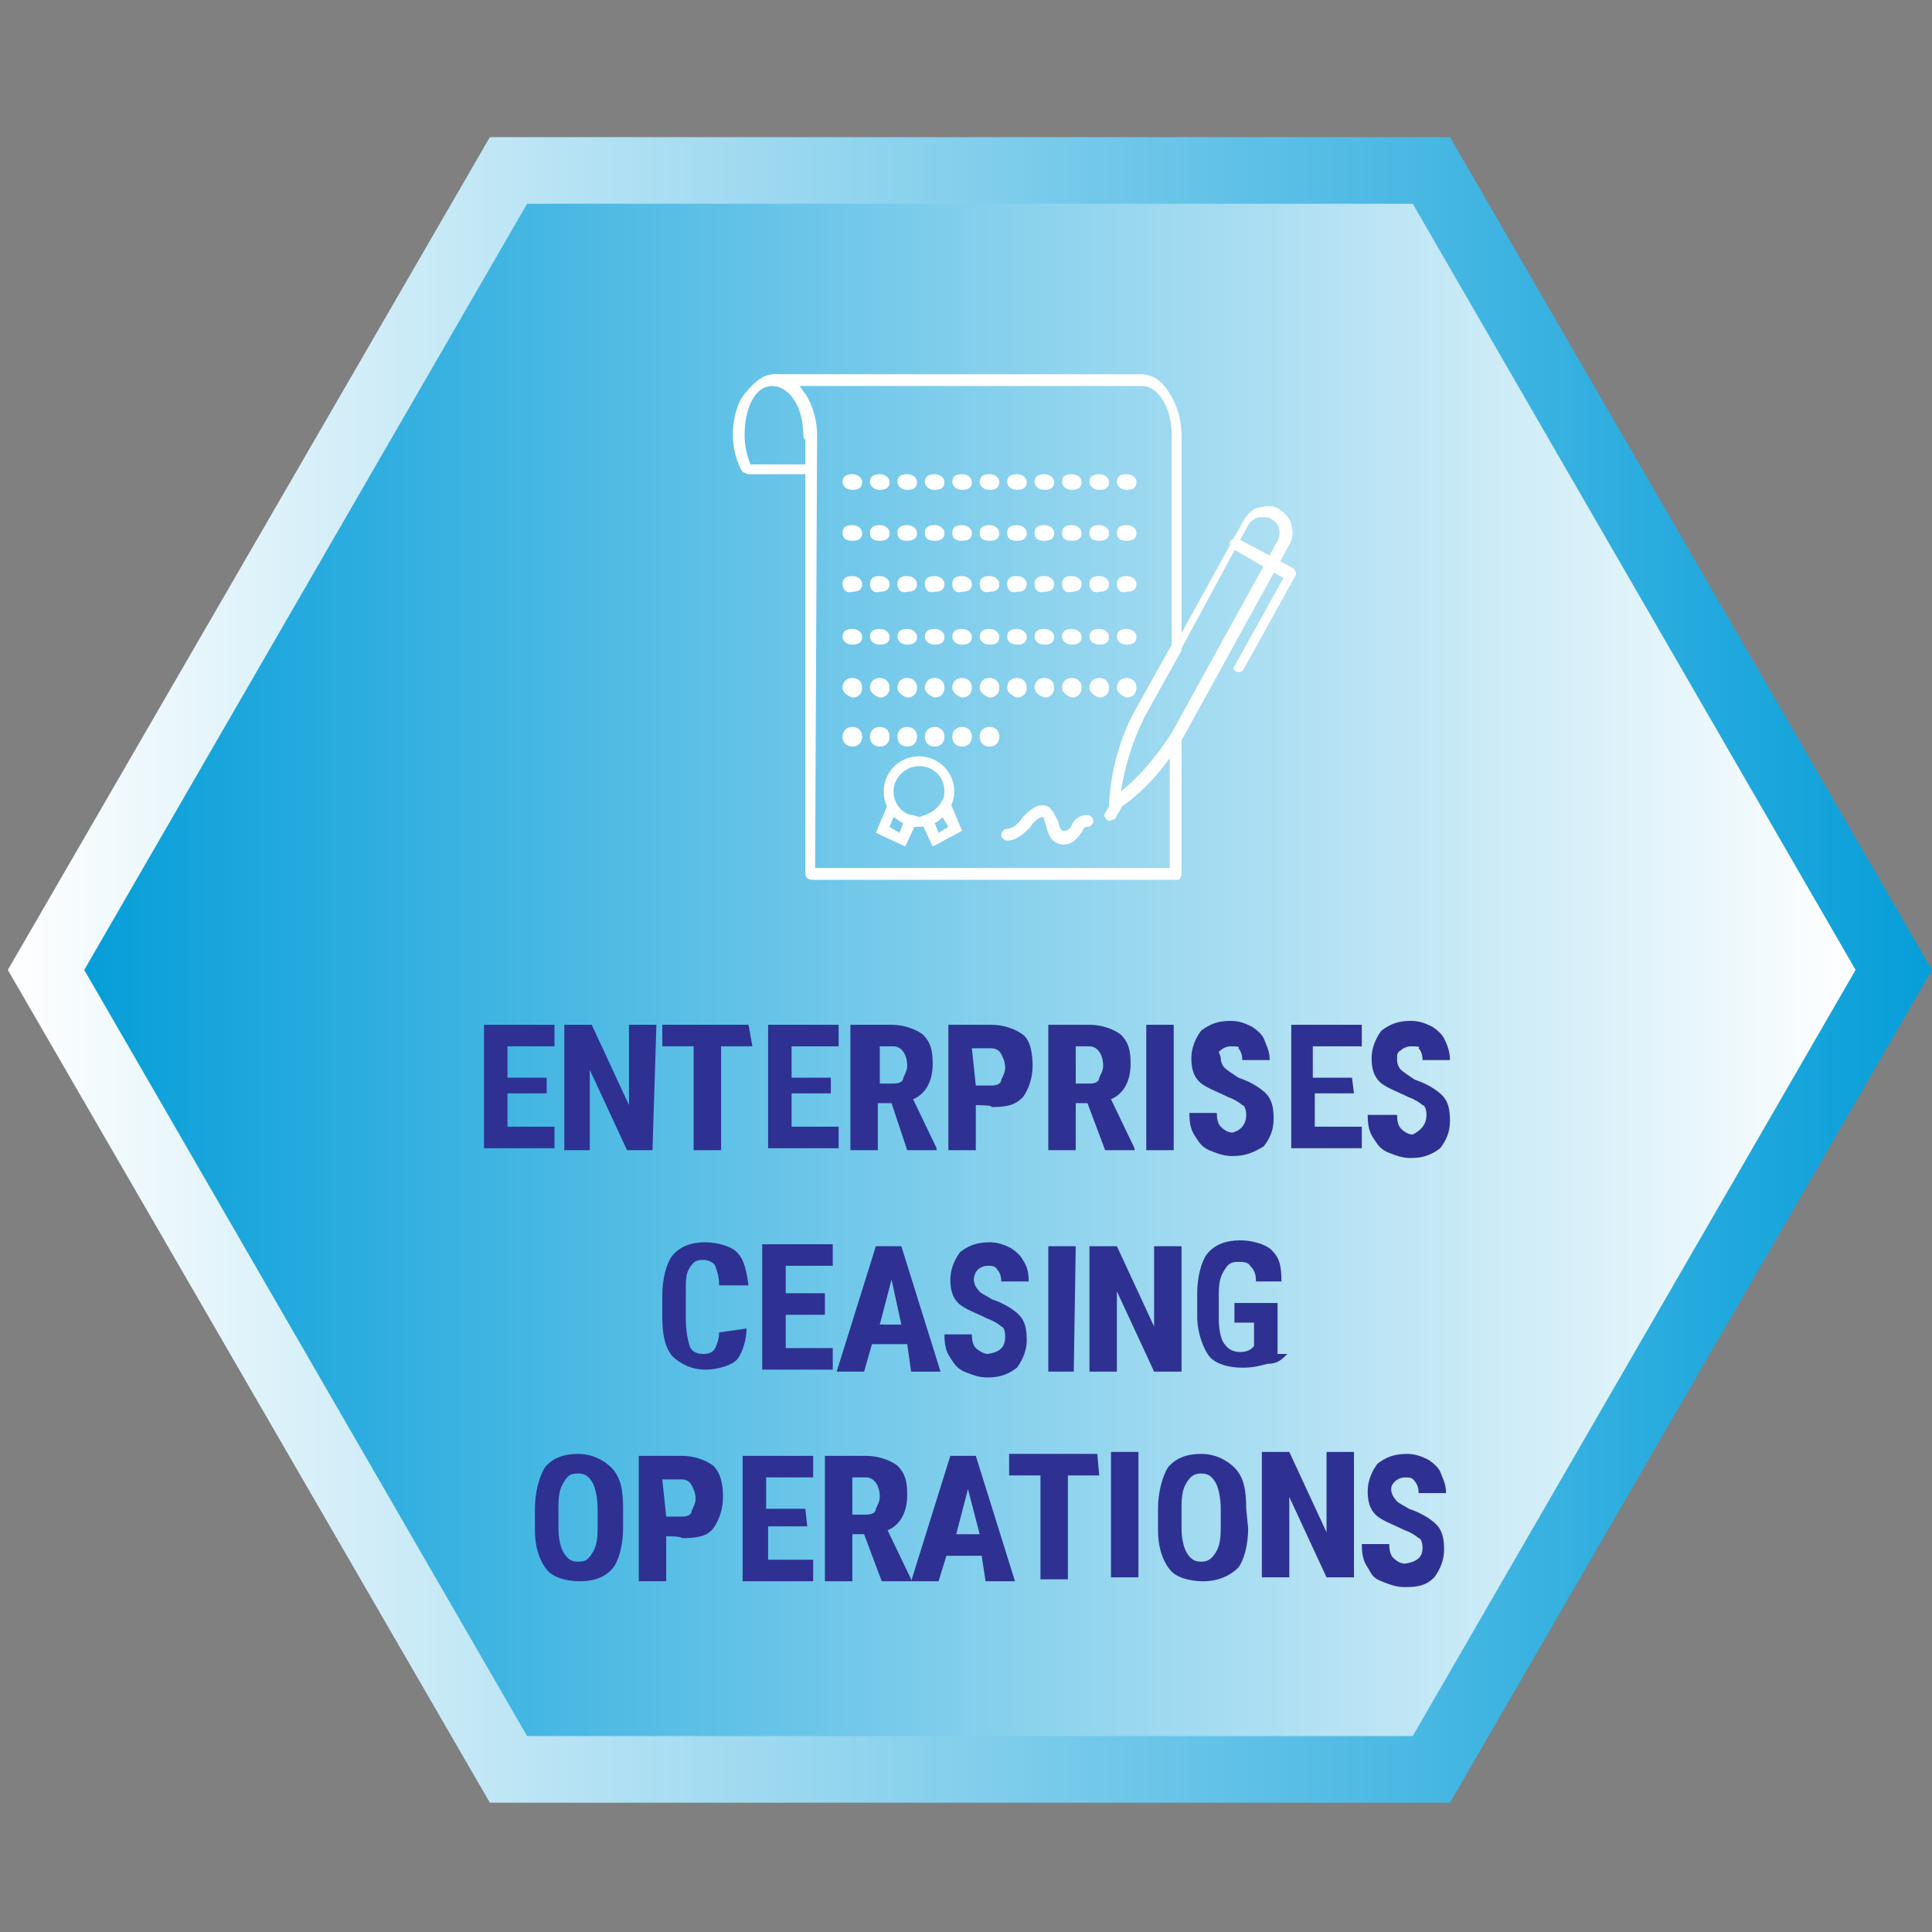 <?xml version="1.0" encoding="utf-8"?>
<!-- Generator: Adobe Illustrator 26.3.1, SVG Export Plug-In . SVG Version: 6.00 Build 0)  -->
<svg version="1.1" id="Layer_1" xmlns="http://www.w3.org/2000/svg" xmlns:xlink="http://www.w3.org/1999/xlink" x="0px" y="0px"
	 viewBox="0 0 98.6 98.6" style="enable-background:new 0 0 98.6 98.6;" xml:space="preserve">
<rect x="0" y="0" width="98.6" height="98.6" fill="#808080" stroke="none"/>
<style type="text/css">
	.st0{fill:url(#SVGID_1_);}
	.st1{fill:url(#SVGID_00000096045317212223729760000014849743273903322269_);}
	.st2{fill:#FFFFFF;}
	.st3{fill:#2E3192;}
</style>
<g>
	
		<linearGradient id="SVGID_1_" gradientUnits="userSpaceOnUse" x1="0.4" y1="2005.5" x2="98.6" y2="2005.5" gradientTransform="matrix(1 0 0 1 0 -1956)">
		<stop  offset="0" style="stop-color:#FFFFFF"/>
		<stop  offset="1" style="stop-color:#069ED9"/>
	</linearGradient>
	<polygon class="st0" points="74,7 25,7 0.4,49.5 25,92 74,92 98.6,49.5 	"/>
	
		<linearGradient id="SVGID_00000032628844718625846060000001777392877753626557_" gradientUnits="userSpaceOnUse" x1="94.7" y1="2005.5" x2="4.395" y2="2005.5" gradientTransform="matrix(1 0 0 1 0 -1956)">
		<stop  offset="0" style="stop-color:#FFFFFF"/>
		<stop  offset="1" style="stop-color:#069ED9"/>
	</linearGradient>
	<polygon style="fill:url(#SVGID_00000032628844718625846060000001777392877753626557_);" points="72.1,10.4 26.9,10.4 4.3,49.5 
		26.9,88.6 72.1,88.6 94.7,49.5 	"/>
</g>
<g>
	<g>
		<g>
			<path class="st2" d="M41.4,24.2h-3.2c-0.1,0-0.2-0.1-0.3-0.1c-0.3-0.5-0.5-1.2-0.5-1.9c0-0.8,0.2-1.6,0.6-2.1s0.9-1,1.5-1
				s1.1,0.3,1.5,1c0.4,0.6,0.6,1.4,0.6,2.1c0,0.1-0.1,0.3-0.3,0.3S41,22.4,41,22.2c0-1.4-0.7-2.5-1.6-2.5S38,20.9,38,22.2
				c0,0.5,0.1,1,0.3,1.5h3c0.1,0,0.3,0.1,0.3,0.3C41.6,24.1,41.5,24.2,41.4,24.2z"/>
		</g>
		<g>
			<path class="st2" d="M57,24.6c0-0.3,0.2-0.4,0.5-0.4l0,0c0.3,0,0.5,0.2,0.5,0.4l0,0c0,0.3-0.2,0.4-0.5,0.4l0,0
				C57.2,25,57,24.8,57,24.6z M55.6,24.6c0-0.3,0.2-0.4,0.5-0.4l0,0c0.3,0,0.5,0.2,0.5,0.4l0,0c0,0.3-0.2,0.4-0.5,0.4l0,0
				C55.8,25,55.6,24.8,55.6,24.6z M54.2,24.6c0-0.3,0.2-0.4,0.5-0.4l0,0c0.3,0,0.5,0.2,0.5,0.4l0,0c0,0.3-0.2,0.4-0.5,0.4l0,0
				C54.4,25,54.2,24.8,54.2,24.6z M52.8,24.6c0-0.3,0.2-0.4,0.5-0.4l0,0c0.3,0,0.5,0.2,0.5,0.4l0,0c0,0.3-0.2,0.4-0.5,0.4l0,0
				C53,25,52.8,24.8,52.8,24.6z M51.4,24.6c0-0.3,0.2-0.4,0.5-0.4l0,0c0.3,0,0.5,0.2,0.5,0.4l0,0c0,0.3-0.2,0.4-0.5,0.4l0,0
				C51.6,25,51.4,24.8,51.4,24.6z M50,24.6c0-0.3,0.2-0.4,0.5-0.4l0,0c0.3,0,0.5,0.2,0.5,0.4l0,0c0,0.3-0.2,0.4-0.5,0.4l0,0
				C50.2,25,50,24.8,50,24.6z M48.6,24.6c0-0.3,0.2-0.4,0.5-0.4l0,0c0.3,0,0.5,0.2,0.5,0.4l0,0c0,0.3-0.2,0.4-0.5,0.4l0,0
				C48.8,25,48.6,24.8,48.6,24.6z M47.2,24.6c0-0.3,0.2-0.4,0.5-0.4l0,0c0.3,0,0.5,0.2,0.5,0.4l0,0c0,0.3-0.2,0.4-0.5,0.4l0,0
				C47.4,25,47.2,24.8,47.2,24.6z M45.8,24.6c0-0.3,0.2-0.4,0.5-0.4l0,0c0.3,0,0.5,0.2,0.5,0.4l0,0c0,0.3-0.2,0.4-0.5,0.4l0,0
				C46,25,45.8,24.8,45.8,24.6z M44.4,24.6c0-0.3,0.2-0.4,0.5-0.4l0,0c0.3,0,0.5,0.2,0.5,0.4l0,0c0,0.3-0.2,0.4-0.5,0.4l0,0
				C44.6,25,44.4,24.8,44.4,24.6z M43,24.6c0-0.3,0.2-0.4,0.5-0.4l0,0c0.3,0,0.5,0.2,0.5,0.4l0,0c0,0.3-0.2,0.4-0.5,0.4l0,0
				C43.2,25,43,24.8,43,24.6z"/>
		</g>
		<g>
			<path class="st2" d="M57,27.2c0-0.3,0.2-0.4,0.5-0.4l0,0c0.3,0,0.5,0.2,0.5,0.4l0,0c0,0.3-0.2,0.4-0.5,0.4l0,0
				C57.2,27.6,57,27.5,57,27.2z M55.6,27.2c0-0.3,0.2-0.4,0.5-0.4l0,0c0.3,0,0.5,0.2,0.5,0.4l0,0c0,0.3-0.2,0.4-0.5,0.4l0,0
				C55.8,27.6,55.6,27.5,55.6,27.2z M54.2,27.2c0-0.3,0.2-0.4,0.5-0.4l0,0c0.3,0,0.5,0.2,0.5,0.4l0,0c0,0.3-0.2,0.4-0.5,0.4l0,0
				C54.4,27.6,54.2,27.5,54.2,27.2z M52.8,27.2c0-0.3,0.2-0.4,0.5-0.4l0,0c0.3,0,0.5,0.2,0.5,0.4l0,0c0,0.3-0.2,0.4-0.5,0.4l0,0
				C53,27.6,52.8,27.5,52.8,27.2z M51.4,27.2c0-0.3,0.2-0.4,0.5-0.4l0,0c0.3,0,0.5,0.2,0.5,0.4l0,0c0,0.3-0.2,0.4-0.5,0.4l0,0
				C51.6,27.6,51.4,27.5,51.4,27.2z M50,27.2c0-0.3,0.2-0.4,0.5-0.4l0,0c0.3,0,0.5,0.2,0.5,0.4l0,0c0,0.3-0.2,0.4-0.5,0.4l0,0
				C50.2,27.6,50,27.5,50,27.2z M48.6,27.2c0-0.3,0.2-0.4,0.5-0.4l0,0c0.3,0,0.5,0.2,0.5,0.4l0,0c0,0.3-0.2,0.4-0.5,0.4l0,0
				C48.8,27.6,48.6,27.5,48.6,27.2z M47.2,27.2c0-0.3,0.2-0.4,0.5-0.4l0,0c0.3,0,0.5,0.2,0.5,0.4l0,0c0,0.3-0.2,0.4-0.5,0.4l0,0
				C47.4,27.6,47.2,27.5,47.2,27.2z M45.8,27.2c0-0.3,0.2-0.4,0.5-0.4l0,0c0.3,0,0.5,0.2,0.5,0.4l0,0c0,0.3-0.2,0.4-0.5,0.4l0,0
				C46,27.6,45.8,27.5,45.8,27.2z M44.4,27.2c0-0.3,0.2-0.4,0.5-0.4l0,0c0.3,0,0.5,0.2,0.5,0.4l0,0c0,0.3-0.2,0.4-0.5,0.4l0,0
				C44.6,27.6,44.4,27.5,44.4,27.2z M43,27.2c0-0.3,0.2-0.4,0.5-0.4l0,0c0.3,0,0.5,0.2,0.5,0.4l0,0c0,0.3-0.2,0.4-0.5,0.4l0,0
				C43.2,27.6,43,27.5,43,27.2z"/>
		</g>
		<g>
			<path class="st2" d="M57,29.8c0-0.3,0.2-0.4,0.5-0.4l0,0c0.3,0,0.5,0.2,0.5,0.4l0,0c0,0.3-0.2,0.4-0.5,0.4l0,0
				C57.2,30.3,57,30.1,57,29.8z M55.6,29.8c0-0.3,0.2-0.4,0.5-0.4l0,0c0.3,0,0.5,0.2,0.5,0.4l0,0c0,0.3-0.2,0.4-0.5,0.4l0,0
				C55.8,30.3,55.6,30.1,55.6,29.8z M54.2,29.8c0-0.3,0.2-0.4,0.5-0.4l0,0c0.3,0,0.5,0.2,0.5,0.4l0,0c0,0.3-0.2,0.4-0.5,0.4l0,0
				C54.4,30.3,54.2,30.1,54.2,29.8z M52.8,29.8c0-0.3,0.2-0.4,0.5-0.4l0,0c0.3,0,0.5,0.2,0.5,0.4l0,0c0,0.3-0.2,0.4-0.5,0.4l0,0
				C53,30.3,52.8,30.1,52.8,29.8z M51.4,29.8c0-0.3,0.2-0.4,0.5-0.4l0,0c0.3,0,0.5,0.2,0.5,0.4l0,0c0,0.3-0.2,0.4-0.5,0.4l0,0
				C51.6,30.3,51.4,30.1,51.4,29.8z M50,29.8c0-0.3,0.2-0.4,0.5-0.4l0,0c0.3,0,0.5,0.2,0.5,0.4l0,0c0,0.3-0.2,0.4-0.5,0.4l0,0
				C50.2,30.3,50,30.1,50,29.8z M48.6,29.8c0-0.3,0.2-0.4,0.5-0.4l0,0c0.3,0,0.5,0.2,0.5,0.4l0,0c0,0.3-0.2,0.4-0.5,0.4l0,0
				C48.8,30.3,48.6,30.1,48.6,29.8z M47.2,29.8c0-0.3,0.2-0.4,0.5-0.4l0,0c0.3,0,0.5,0.2,0.5,0.4l0,0c0,0.3-0.2,0.4-0.5,0.4l0,0
				C47.4,30.3,47.2,30.1,47.2,29.8z M45.8,29.8c0-0.3,0.2-0.4,0.5-0.4l0,0c0.3,0,0.5,0.2,0.5,0.4l0,0c0,0.3-0.2,0.4-0.5,0.4l0,0
				C46,30.3,45.8,30.1,45.8,29.8z M44.4,29.8c0-0.3,0.2-0.4,0.5-0.4l0,0c0.3,0,0.5,0.2,0.5,0.4l0,0c0,0.3-0.2,0.4-0.5,0.4l0,0
				C44.6,30.3,44.4,30.1,44.4,29.8z M43,29.8c0-0.3,0.2-0.4,0.5-0.4l0,0c0.3,0,0.5,0.2,0.5,0.4l0,0c0,0.3-0.2,0.4-0.5,0.4l0,0
				C43.2,30.3,43,30.1,43,29.8z"/>
		</g>
		<g>
			<path class="st2" d="M57,32.5c0-0.3,0.2-0.4,0.5-0.4l0,0c0.3,0,0.5,0.2,0.5,0.4l0,0c0,0.3-0.2,0.4-0.5,0.4l0,0
				C57.2,32.9,57,32.7,57,32.5z M55.6,32.5c0-0.3,0.2-0.4,0.5-0.4l0,0c0.3,0,0.5,0.2,0.5,0.4l0,0c0,0.3-0.2,0.4-0.5,0.4l0,0
				C55.8,32.9,55.6,32.7,55.6,32.5z M54.2,32.5c0-0.3,0.2-0.4,0.5-0.4l0,0c0.3,0,0.5,0.2,0.5,0.4l0,0c0,0.3-0.2,0.4-0.5,0.4l0,0
				C54.4,32.9,54.2,32.7,54.2,32.5z M52.8,32.5c0-0.3,0.2-0.4,0.5-0.4l0,0c0.3,0,0.5,0.2,0.5,0.4l0,0c0,0.3-0.2,0.4-0.5,0.4l0,0
				C53,32.9,52.8,32.7,52.8,32.5z M51.4,32.5c0-0.3,0.2-0.4,0.5-0.4l0,0c0.3,0,0.5,0.2,0.5,0.4l0,0c0,0.3-0.2,0.4-0.5,0.4l0,0
				C51.6,32.9,51.4,32.7,51.4,32.5z M50,32.5c0-0.3,0.2-0.4,0.5-0.4l0,0c0.3,0,0.5,0.2,0.5,0.4l0,0c0,0.3-0.2,0.4-0.5,0.4l0,0
				C50.2,32.9,50,32.7,50,32.5z M48.6,32.5c0-0.3,0.2-0.4,0.5-0.4l0,0c0.3,0,0.5,0.2,0.5,0.4l0,0c0,0.3-0.2,0.4-0.5,0.4l0,0
				C48.8,32.9,48.6,32.7,48.6,32.5z M47.2,32.5c0-0.3,0.2-0.4,0.5-0.4l0,0c0.3,0,0.5,0.2,0.5,0.4l0,0c0,0.3-0.2,0.4-0.5,0.4l0,0
				C47.4,32.9,47.2,32.7,47.2,32.5z M45.8,32.5c0-0.3,0.2-0.4,0.5-0.4l0,0c0.3,0,0.5,0.2,0.5,0.4l0,0c0,0.3-0.2,0.4-0.5,0.4l0,0
				C46,32.9,45.8,32.7,45.8,32.5z M44.4,32.5c0-0.3,0.2-0.4,0.5-0.4l0,0c0.3,0,0.5,0.2,0.5,0.4l0,0c0,0.3-0.2,0.4-0.5,0.4l0,0
				C44.6,32.9,44.4,32.7,44.4,32.5z M43,32.5c0-0.3,0.2-0.4,0.5-0.4l0,0c0.3,0,0.5,0.2,0.5,0.4l0,0c0,0.3-0.2,0.4-0.5,0.4l0,0
				C43.2,32.9,43,32.7,43,32.5z"/>
		</g>
		<g>
			<path class="st2" d="M57,35.1c0-0.3,0.2-0.5,0.5-0.5l0,0c0.3,0,0.5,0.2,0.5,0.5l0,0c0,0.3-0.2,0.5-0.5,0.5l0,0
				C57.2,35.5,57,35.3,57,35.1z M55.6,35.1c0-0.3,0.2-0.5,0.5-0.5l0,0c0.3,0,0.5,0.2,0.5,0.5l0,0c0,0.3-0.2,0.5-0.5,0.5l0,0
				C55.8,35.5,55.6,35.3,55.6,35.1z M54.2,35.1c0-0.3,0.2-0.5,0.5-0.5l0,0c0.3,0,0.5,0.2,0.5,0.5l0,0c0,0.3-0.2,0.5-0.5,0.5l0,0
				C54.4,35.5,54.2,35.3,54.2,35.1z M52.8,35.1c0-0.3,0.2-0.5,0.5-0.5l0,0c0.3,0,0.5,0.2,0.5,0.5l0,0c0,0.3-0.2,0.5-0.5,0.5l0,0
				C53,35.5,52.8,35.3,52.8,35.1z M51.4,35.1c0-0.3,0.2-0.5,0.5-0.5l0,0c0.3,0,0.5,0.2,0.5,0.5l0,0c0,0.3-0.2,0.5-0.5,0.5l0,0
				C51.6,35.5,51.4,35.3,51.4,35.1z M50,35.1c0-0.3,0.2-0.5,0.5-0.5l0,0c0.3,0,0.5,0.2,0.5,0.5l0,0c0,0.3-0.2,0.5-0.5,0.5l0,0
				C50.2,35.5,50,35.3,50,35.1z M48.6,35.1c0-0.3,0.2-0.5,0.5-0.5l0,0c0.3,0,0.5,0.2,0.5,0.5l0,0c0,0.3-0.2,0.5-0.5,0.5l0,0
				C48.8,35.5,48.6,35.3,48.6,35.1z M47.2,35.1c0-0.3,0.2-0.5,0.5-0.5l0,0c0.3,0,0.5,0.2,0.5,0.5l0,0c0,0.3-0.2,0.5-0.5,0.5l0,0
				C47.4,35.5,47.2,35.3,47.2,35.1z M45.8,35.1c0-0.3,0.2-0.5,0.5-0.5l0,0c0.3,0,0.5,0.2,0.5,0.5l0,0c0,0.3-0.2,0.5-0.5,0.5l0,0
				C46,35.5,45.8,35.3,45.8,35.1z M44.4,35.1c0-0.3,0.2-0.5,0.5-0.5l0,0c0.3,0,0.5,0.2,0.5,0.5l0,0c0,0.3-0.2,0.5-0.5,0.5l0,0
				C44.6,35.5,44.4,35.3,44.4,35.1z M43,35.1c0-0.3,0.2-0.5,0.5-0.5l0,0c0.3,0,0.5,0.2,0.5,0.5l0,0c0,0.3-0.2,0.5-0.5,0.5l0,0
				C43.2,35.5,43,35.3,43,35.1z"/>
		</g>
		<g>
			<path class="st2" d="M50,37.6c0-0.3,0.2-0.5,0.5-0.5l0,0c0.3,0,0.5,0.2,0.5,0.5l0,0c0,0.3-0.2,0.5-0.5,0.5l0,0
				C50.2,38.1,50,37.9,50,37.6z M48.6,37.6c0-0.3,0.2-0.5,0.5-0.5l0,0c0.3,0,0.5,0.2,0.5,0.5l0,0c0,0.3-0.2,0.5-0.5,0.5l0,0
				C48.8,38.1,48.6,37.9,48.6,37.6z M47.2,37.6c0-0.3,0.2-0.5,0.5-0.5l0,0c0.3,0,0.5,0.2,0.5,0.5l0,0c0,0.3-0.2,0.5-0.5,0.5l0,0
				C47.4,38.1,47.2,37.9,47.2,37.6z M45.8,37.6c0-0.3,0.2-0.5,0.5-0.5l0,0c0.3,0,0.5,0.2,0.5,0.5l0,0c0,0.3-0.2,0.5-0.5,0.5l0,0
				C46,38.1,45.8,37.9,45.8,37.6z M44.4,37.6c0-0.3,0.2-0.5,0.5-0.5l0,0c0.3,0,0.5,0.2,0.5,0.5l0,0c0,0.3-0.2,0.5-0.5,0.5l0,0
				C44.6,38.1,44.4,37.9,44.4,37.6z M43,37.6c0-0.3,0.2-0.5,0.5-0.5l0,0c0.3,0,0.5,0.2,0.5,0.5l0,0c0,0.3-0.2,0.5-0.5,0.5l0,0
				C43.2,38.1,43,37.9,43,37.6z"/>
		</g>
		<g>
			<path class="st2" d="M46.9,42.2c-1,0-1.8-0.8-1.8-1.8s0.8-1.8,1.8-1.8s1.8,0.8,1.8,1.8S47.8,42.2,46.9,42.2z M46.9,39.1
				c-0.7,0-1.3,0.6-1.3,1.3s0.6,1.3,1.3,1.3s1.3-0.6,1.3-1.3C48.2,39.6,47.6,39.1,46.9,39.1z"/>
		</g>
		<g>
			<path class="st2" d="M47.6,43.2l-0.7-1.5l0.3-0.1c0.3-0.1,0.6-0.3,0.8-0.6l0.3-0.5l0.8,1.9L47.6,43.2z M47.7,42l0.2,0.5l0.5-0.3
				l-0.3-0.5C48,41.8,47.8,42,47.7,42z"/>
		</g>
		<g>
			<path class="st2" d="M46.2,43.2l-1.5-0.7l0.8-1.9l0.3,0.5c0.2,0.3,0.5,0.5,0.8,0.5l0.3,0.1L46.2,43.2z M45.4,42.2l0.5,0.3
				l0.2-0.5c-0.2-0.1-0.3-0.2-0.5-0.3L45.4,42.2z"/>
		</g>
		<g>
			<path class="st2" d="M56.6,41.9C56.5,41.9,56.5,41.9,56.6,41.9c-0.2-0.1-0.3-0.3-0.2-0.4l0.4-0.7c0.1-0.1,0.3-0.2,0.4-0.1
				c0.1,0.1,0.2,0.3,0.1,0.4l-0.4,0.7C56.8,41.8,56.7,41.9,56.6,41.9z"/>
		</g>
		<g>
			<path class="st2" d="M63.2,34.3C63.1,34.3,63.1,34.3,63.2,34.3c-0.2,0-0.3-0.2-0.2-0.3l2.5-4.5L62.9,28c-0.1-0.1-0.2-0.3-0.1-0.4
				c0.1-0.1,0.3-0.2,0.4-0.1L66,29c0.1,0.1,0.2,0.3,0.1,0.4l-2.6,4.7C63.4,34.3,63.3,34.3,63.2,34.3z"/>
		</g>
		<g>
			<path class="st2" d="M57,41.3C56.9,41.3,56.9,41.3,57,41.3c-0.2-0.1-0.2-0.1-0.2-0.3c0.1-1.6,0.5-3.2,1.3-4.7l5.4-9.8
				c0.2-0.3,0.5-0.6,0.8-0.6c0.4-0.1,0.7-0.1,1,0.1s0.6,0.5,0.6,0.8c0.1,0.3,0.1,0.7-0.1,1l-5.4,9.8c-0.8,1.4-1.9,2.7-3.2,3.6
				C57,41.3,57,41.3,57,41.3z M64.5,26.4c-0.1,0-0.1,0-0.3,0c-0.2,0.1-0.4,0.2-0.5,0.4l-5.3,9.8c-0.6,1.2-1,2.5-1.2,3.8
				c1-0.8,1.9-1.9,2.6-3l5.4-9.8c0.2-0.4,0.1-0.9-0.3-1.1C64.8,26.4,64.7,26.4,64.5,26.4z"/>
		</g>
		<g>
			<path class="st2" d="M60.1,44.9H41.4c-0.1,0-0.3-0.1-0.3-0.3V22.2c0-1.4-0.7-2.5-1.6-2.5c-0.1,0-0.3-0.1-0.3-0.3
				c0-0.1,0.1-0.3,0.3-0.3h18.7c0.6,0,1.1,0.3,1.5,1c0.4,0.6,0.6,1.4,0.6,2.1v10.9c0,0.1,0,0.1,0,0.1l-1.9,3.4
				c-0.6,1.2-1,2.5-1.2,3.8c1-0.8,1.9-1.8,2.6-3c0.1-0.1,0.2-0.2,0.3-0.1c0.1,0,0.2,0.1,0.2,0.3v6.9C60.3,44.8,60.2,44.9,60.1,44.9z
				 M41.6,44.3h18.1v-5.7c-0.7,1-1.6,1.9-2.7,2.7c-0.1,0.1-0.2,0.1-0.3,0s-0.1-0.1-0.1-0.3c0.1-1.6,0.5-3.2,1.3-4.7l1.9-3.4V22.2
				c0-1.4-0.7-2.5-1.5-2.5H40.8c0.1,0.1,0.2,0.3,0.3,0.4c0.4,0.6,0.6,1.4,0.6,2.1L41.6,44.3L41.6,44.3z"/>
		</g>
		<g>
			<path class="st2" d="M54.3,43.1c-0.6,0-0.8-0.5-0.9-0.9c-0.1-0.3-0.1-0.5-0.2-0.5c-0.2,0-0.5,0.3-0.6,0.5
				c-0.3,0.3-0.7,0.7-1.2,0.7c-0.1,0-0.3-0.1-0.3-0.3c0-0.1,0.1-0.3,0.3-0.3c0.3,0,0.6-0.3,0.8-0.6c0.3-0.3,0.6-0.6,1-0.6
				c0.5,0,0.6,0.5,0.8,0.8c0.1,0.5,0.2,0.5,0.3,0.5c0.2,0,0.3-0.1,0.4-0.3c0.1-0.2,0.3-0.5,0.8-0.5c0.1,0,0.3,0.1,0.3,0.3
				c0,0.1-0.1,0.3-0.3,0.3s-0.2,0.1-0.3,0.3C55,42.7,54.8,43.1,54.3,43.1z"/>
		</g>
	</g>
</g>
<g>
	<path class="st3" d="M27.9,55.8h-2v1.7h2.4v1.1h-3.6v-6.3h3.6v1.1h-2.4V55h2V55.8z"/>
	<path class="st3" d="M33.3,58.7H32l-1.9-4.1v4.1h-1.3v-6.4h1.4l1.9,4.1v-4.1h1.4L33.3,58.7L33.3,58.7z"/>
	<path class="st3" d="M38.4,53.4h-1.6v5.3h-1.4v-5.3h-1.6v-1.1h4.4L38.4,53.4L38.4,53.4z"/>
	<path class="st3" d="M42.4,55.8h-2v1.7h2.4v1.1h-3.6v-6.3h3.6v1.1h-2.4V55h2V55.8z"/>
	<path class="st3" d="M45.5,56.3h-0.7v2.4h-1.4v-6.4h2.1c0.6,0,1.2,0.2,1.6,0.5c0.4,0.4,0.5,0.8,0.5,1.5c0,0.8-0.3,1.5-1,1.8
		l1.2,2.5v0.1h-1.5L45.5,56.3z M44.9,55.3h0.7c0.3,0,0.5-0.1,0.5-0.3c0.1-0.2,0.2-0.4,0.2-0.6c0-0.6-0.3-1-0.7-1h-0.7V55.3z"/>
	<path class="st3" d="M49.8,56.4v2.3h-1.4v-6.4h2.2c0.6,0,1.2,0.2,1.6,0.5c0.4,0.3,0.5,1,0.5,1.6s-0.2,1.2-0.5,1.6
		c-0.4,0.4-0.8,0.5-1.6,0.5C50.7,56.4,49.8,56.4,49.8,56.4z M49.8,55.4h0.8c0.3,0,0.5-0.1,0.5-0.3c0.1-0.2,0.2-0.4,0.2-0.6
		c0-0.3-0.1-0.5-0.2-0.7c-0.1-0.2-0.3-0.3-0.5-0.3h-1L49.8,55.4L49.8,55.4z"/>
	<path class="st3" d="M55.5,56.3h-0.6v2.4h-1.4v-6.4h2.1c0.6,0,1.2,0.2,1.6,0.5c0.4,0.4,0.5,0.8,0.5,1.5c0,0.8-0.3,1.5-1,1.8
		l1.2,2.5v0.1h-1.5L55.5,56.3z M54.9,55.3h0.7c0.3,0,0.5-0.1,0.5-0.3c0.1-0.2,0.2-0.4,0.2-0.6c0-0.6-0.3-1-0.7-1h-0.7V55.3z"/>
	<path class="st3" d="M59.9,58.7h-1.4v-6.4h1.4V58.7z"/>
	<path class="st3" d="M63.6,56.9c0-0.3-0.1-0.5-0.2-0.5c-0.1-0.1-0.4-0.3-0.7-0.4c-0.6-0.3-1.2-0.5-1.5-0.8s-0.4-0.7-0.4-1.2
		s0.2-1,0.5-1.4c0.4-0.3,0.8-0.5,1.5-0.5c0.4,0,0.7,0.1,1.1,0.3c0.3,0.2,0.5,0.4,0.6,0.6c0.1,0.3,0.3,0.6,0.3,1.1h-1.4
		c0-0.3-0.1-0.5-0.2-0.6c0.1-0.1-0.1-0.1-0.4-0.1c-0.2,0-0.4,0.1-0.5,0.2c-0.2,0.1,0,0.2,0,0.4s0.1,0.4,0.2,0.5
		c0.1,0.1,0.4,0.3,0.7,0.5c0.6,0.2,1.1,0.5,1.4,0.8c0.3,0.3,0.4,0.7,0.4,1.3s-0.2,1-0.5,1.4C64,58.8,63.6,59,62.9,59
		c-0.4,0-0.7-0.1-1.2-0.3c-0.4-0.2-0.5-0.4-0.7-0.7s-0.3-0.6-0.3-1.2h1.4c0,0.4,0.1,0.6,0.2,0.7c0.2,0.2,0.4,0.3,0.6,0.3
		C63.3,57.7,63.6,57.4,63.6,56.9z"/>
	<path class="st3" d="M69.1,55.8h-2v1.7h2.4v1.1h-3.6v-6.3h3.6v1.1H67V55h2L69.1,55.8L69.1,55.8z"/>
	<path class="st3" d="M72.8,56.9c0-0.3-0.1-0.5-0.2-0.5c-0.1-0.1-0.4-0.3-0.7-0.4c-0.6-0.3-1.2-0.5-1.5-0.8S70,54.5,70,54
		s0.2-1,0.5-1.4c0.4-0.3,0.8-0.5,1.5-0.5c0.4,0,0.7,0.1,1.1,0.3c0.3,0.2,0.5,0.4,0.6,0.6s0.3,0.6,0.3,1.1h-1.4
		c0-0.3-0.1-0.5-0.2-0.6c0.1-0.1-0.1-0.1-0.4-0.1c-0.2,0-0.4,0.1-0.5,0.2c-0.2,0.1-0.2,0.2-0.2,0.5c0,0.2,0.1,0.4,0.2,0.5
		s0.4,0.3,0.7,0.5c0.6,0.2,1.1,0.5,1.4,0.8s0.4,0.7,0.4,1.3s-0.2,1-0.5,1.4c-0.4,0.3-0.8,0.5-1.5,0.5c-0.4,0-0.7-0.1-1.2-0.3
		c-0.4-0.2-0.5-0.4-0.7-0.7s-0.3-0.6-0.3-1.2h1.5c0,0.4,0.1,0.6,0.2,0.7c0.2,0.2,0.4,0.3,0.6,0.3C72.5,57.7,72.8,57.4,72.8,56.9z"/>
	<path class="st3" d="M38.1,67.8c0,0.7-0.3,1.4-0.5,1.6c-0.3,0.3-1,0.5-1.6,0.5c-0.7,0-1.3-0.3-1.7-0.7c-0.4-0.5-0.5-1.2-0.5-2v-1.1
		c0-0.8,0.2-1.6,0.5-2c0.4-0.5,1-0.7,1.7-0.7c0.6,0,1.3,0.2,1.6,0.5c0.4,0.4,0.5,1,0.6,1.7h-1.5c0-0.5-0.1-0.7-0.2-1
		c-0.1-0.2-0.4-0.3-0.6-0.3c-0.4,0-0.5,0.1-0.7,0.4S35,65.3,35,66v1.3c0,0.6,0.1,1.1,0.2,1.4c0.1,0.3,0.4,0.4,0.7,0.4
		s0.5-0.1,0.6-0.3c0.1-0.2,0.2-0.5,0.2-0.8L38.1,67.8L38.1,67.8z"/>
	<path class="st3" d="M42.1,67.1h-2v1.7h2.4v1.1h-3.6v-6.4h3.6v1.1h-2.4V66h2V67.1z"/>
	<path class="st3" d="M46.3,68.6h-1.8L44.1,70h-1.4l2-6.4H46l2,6.4h-1.5L46.3,68.6z M44.9,67.6H46l-0.5-2.3L44.9,67.6z"/>
	<path class="st3" d="M51.3,68.2c0-0.3-0.1-0.5-0.2-0.5c-0.1-0.1-0.4-0.3-0.7-0.4c-0.6-0.3-1.2-0.5-1.5-0.8s-0.4-0.7-0.4-1.2
		s0.2-1,0.5-1.4c0.4-0.3,0.8-0.5,1.5-0.5c0.4,0,0.7,0.1,1.1,0.3c0.3,0.2,0.5,0.4,0.6,0.6c0.2,0.3,0.3,0.6,0.3,1.1h-1.4
		c0-0.3-0.1-0.5-0.2-0.6c-0.1-0.2-0.3-0.2-0.5-0.2s-0.4,0.1-0.5,0.2s-0.2,0.3-0.2,0.5s0.1,0.4,0.2,0.5c0.1,0.2,0.4,0.3,0.7,0.5
		c0.6,0.2,1.1,0.5,1.4,0.8c0.3,0.3,0.4,0.7,0.4,1.3c0,0.5-0.2,1-0.5,1.4c-0.4,0.3-0.8,0.5-1.5,0.5c-0.4,0-0.7-0.1-1.2-0.3
		c-0.4-0.2-0.5-0.4-0.7-0.7c-0.2-0.3-0.3-0.6-0.3-1.2h1.4c0,0.4,0.1,0.6,0.2,0.7c0.1,0.1,0.4,0.3,0.6,0.3
		C51.1,69,51.3,68.7,51.3,68.2z"/>
	<path class="st3" d="M54.8,70h-1.3v-6.4h1.4L54.8,70L54.8,70z"/>
	<path class="st3" d="M60.3,70h-1.4L57,65.9V70h-1.4v-6.4H57l1.9,4.1v-4.1h1.4C60.3,63.6,60.3,70,60.3,70z"/>
	<path class="st3" d="M65.7,69.1c-0.3,0.3-0.5,0.5-1,0.5c-0.4,0.1-0.7,0.2-1.3,0.2c-0.7,0-1.4-0.2-1.7-0.6s-0.6-1.2-0.6-2V66
		c0-0.8,0.2-1.6,0.5-2c0.4-0.5,1-0.7,1.7-0.7c0.6,0,1.3,0.2,1.6,0.5c0.4,0.4,0.5,0.8,0.5,1.6h-1.3c0-0.4-0.1-0.6-0.3-0.8
		c-0.1-0.2-0.4-0.2-0.6-0.2c-0.4,0-0.5,0.1-0.7,0.4s-0.3,0.6-0.3,1.3v1.2c0,0.5,0.1,1.1,0.3,1.3c0.2,0.3,0.5,0.4,0.8,0.4
		s0.5-0.1,0.6-0.2l0.1-0.1v-1.2h-1v-1h2.2v2.6L65.7,69.1L65.7,69.1z"/>
	<path class="st3" d="M31.8,78c0,0.8-0.2,1.6-0.5,2c-0.4,0.5-1,0.7-1.7,0.7s-1.4-0.2-1.7-0.6c-0.4-0.5-0.6-1.2-0.6-2V77
		c0-0.8,0.2-1.6,0.5-2.1c0.4-0.5,1-0.7,1.7-0.7s1.3,0.3,1.7,0.7c0.5,0.5,0.6,1.2,0.6,2.1V78z M30.5,77c0-0.5-0.1-1.1-0.3-1.4
		c-0.2-0.3-0.4-0.4-0.7-0.4c-0.4,0-0.5,0.1-0.7,0.4s-0.3,0.6-0.3,1.3V78c0,0.5,0.1,1,0.3,1.3c0.2,0.3,0.4,0.4,0.7,0.4
		c0.4,0,0.5-0.1,0.7-0.4s0.3-0.6,0.3-1.3V77z"/>
	<path class="st3" d="M34,78.4v2.3h-1.4v-6.4h2.2c0.6,0,1.2,0.2,1.6,0.5c0.4,0.4,0.5,1,0.5,1.6s-0.2,1.2-0.5,1.6s-0.8,0.5-1.6,0.5
		C34.8,78.4,34,78.4,34,78.4z M34,77.4h0.8c0.3,0,0.5-0.1,0.5-0.3c0.1-0.2,0.2-0.4,0.2-0.6c0-0.3-0.1-0.5-0.2-0.7
		c-0.1-0.2-0.3-0.3-0.5-0.3h-1L34,77.4L34,77.4z"/>
	<path class="st3" d="M41.2,77.9h-2v1.7h2.3v1.1h-3.6v-6.4h3.6v1.1h-2.4V77h2L41.2,77.9L41.2,77.9z"/>
	<path class="st3" d="M44.1,78.3h-0.6v2.4h-1.4v-6.4h2.1c0.6,0,1.2,0.2,1.6,0.5c0.4,0.4,0.5,0.8,0.5,1.5c0,0.8-0.3,1.5-1,1.8
		l1.2,2.5v0.1H45L44.1,78.3z M43.5,77.3h0.7c0.3,0,0.5-0.1,0.5-0.3c0.1-0.2,0.2-0.4,0.2-0.6c0-0.6-0.3-1-0.7-1h-0.7V77.3z"/>
	<path class="st3" d="M50.1,79.4h-1.8l-0.4,1.3h-1.4l2-6.4h1.3l2,6.4h-1.5L50.1,79.4z M48.8,78.3H50L49.4,76L48.8,78.3z"/>
	<path class="st3" d="M56.1,75.3h-1.6v5.3h-1.4v-5.3h-1.6v-1.1H56L56.1,75.3L56.1,75.3z"/>
	<path class="st3" d="M58.1,80.5h-1.4v-6.4h1.4V80.5z"/>
	<path class="st3" d="M63.7,78c0,0.8-0.2,1.6-0.5,2c-0.4,0.4-1,0.7-1.8,0.7c-0.7,0-1.4-0.2-1.7-0.6c-0.4-0.5-0.6-1.2-0.6-2V77
		c0-0.8,0.2-1.6,0.5-2.1c0.4-0.5,1-0.7,1.7-0.7s1.3,0.3,1.7,0.7c0.5,0.5,0.6,1.2,0.6,2.1L63.7,78L63.7,78z M62.3,77
		c0-0.5-0.1-1.1-0.3-1.4s-0.4-0.4-0.7-0.4s-0.5,0.1-0.7,0.4s-0.3,0.6-0.3,1.3V78c0,0.5,0.1,1,0.3,1.3s0.4,0.4,0.7,0.4
		s0.5-0.1,0.7-0.4s0.3-0.6,0.3-1.3V77z"/>
	<path class="st3" d="M69.1,80.5h-1.4l-1.9-4.1v4.1h-1.4v-6.4h1.4l1.9,4.1v-4.1h1.4V80.5z"/>
	<path class="st3" d="M72.6,79c0-0.3-0.1-0.5-0.2-0.5c-0.1-0.1-0.4-0.3-0.7-0.4c-0.6-0.3-1.2-0.5-1.5-0.8s-0.4-0.7-0.4-1.2
		s0.2-1,0.5-1.4c0.4-0.3,0.8-0.5,1.5-0.5c0.4,0,0.7,0.1,1.1,0.3c0.3,0.2,0.5,0.4,0.6,0.6c0.1,0.3,0.3,0.6,0.3,1.1h-1.4
		c0-0.3-0.1-0.5-0.2-0.6c-0.1-0.2-0.3-0.2-0.5-0.2s-0.4,0.1-0.5,0.2S71,75.8,71,76s0.1,0.4,0.2,0.5c0.1,0.2,0.4,0.3,0.7,0.5
		c0.6,0.2,1.1,0.5,1.4,0.8s0.4,0.7,0.4,1.3c0,0.5-0.2,1-0.5,1.4c-0.4,0.4-0.8,0.5-1.5,0.5c-0.4,0-0.7-0.1-1.2-0.3S70,80.3,69.8,80
		s-0.3-0.6-0.3-1.2h1.4c0,0.4,0.1,0.6,0.2,0.7c0.2,0.2,0.4,0.3,0.6,0.3C72.4,79.7,72.6,79.4,72.6,79z"/>
</g>
</svg>
